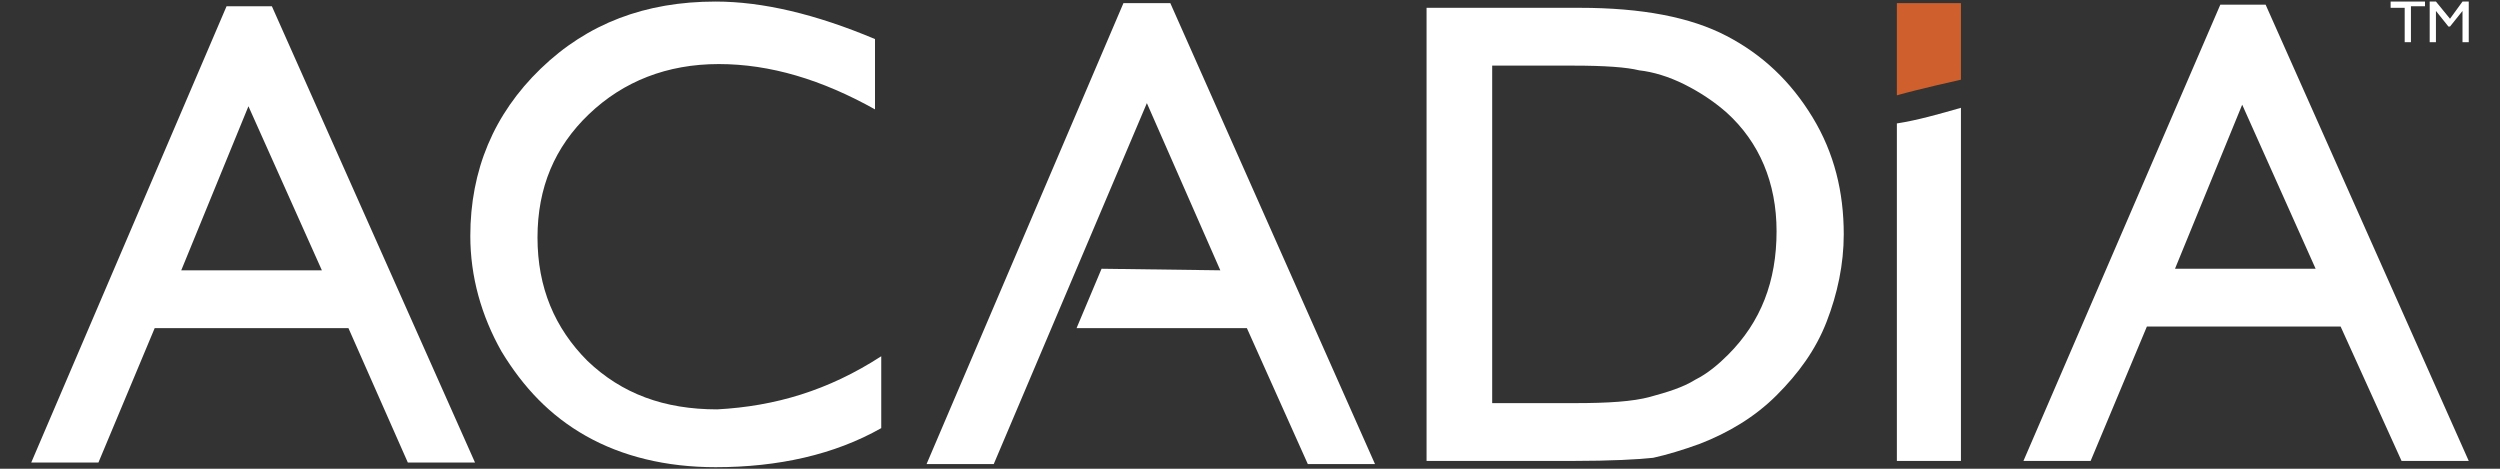 <?xml version="1.0" encoding="utf-8"?>
<!-- Generator: Adobe Illustrator 22.1.0, SVG Export Plug-In . SVG Version: 6.00 Build 0)  -->
<svg version="1.1" id="Layer_1" xmlns="http://www.w3.org/2000/svg" xmlns:xlink="http://www.w3.org/1999/xlink" x="0px" y="0px"
	 viewBox="0 0 160 30" style="enable-background:new 0 0 160 30;" xml:space="preserve">
<rect x="0" y="0" width="160" height="30" fill="#333333" stroke="none"/>
<style type="text/css">
	.st0{fill:#CF602D;}
	.st1{fill:#FFFFFF;}
</style>
<g>
	<path class="st0" d="M125.5,0.2h-4.1l0,5.9h0c0,0,0,0,0,0c1.4-0.4,4.1-1,4.1-1L125.5,0.2z"/>
	<path class="st1" d="M125.5,6.9c-1.4,0.4-2.8,0.8-4.1,1l0,21.6h4.1L125.5,6.9z"/>
	<g>
		<g>
			<path class="st1" d="M153,0.1h2.2v0.3h-0.9v2.3h-0.4V0.5H153V0.1z"/>
			<path class="st1" d="M157.6,0.1h0.4v2.6h-0.4v-2l-0.8,1h-0.1l-0.8-1v2h-0.4V0.1h0.4l0.9,1.1L157.6,0.1z"/>
		</g>
		<g>
			<path class="st1" d="M14.5,0.4h2.9l13,29.2h-4.3L22.3,21H9.9l-3.6,8.6H2L14.5,0.4z M20.6,17.3L15.9,6.8l-4.3,10.5H20.6z"/>
			<path class="st1" d="M56.4,22.8v4.6c-3,1.7-6.6,2.5-10.6,2.5c-3.2,0-6-0.7-8.3-2c-2.3-1.3-4-3.1-5.4-5.4c-1.3-2.3-2-4.8-2-7.4
				c0-4.2,1.5-7.8,4.5-10.7c3-2.9,6.7-4.3,11.2-4.3c3,0,6.4,0.8,10.2,2.4V7c-3.4-1.9-6.7-2.9-10-2.9c-3.3,0-6.1,1.1-8.3,3.2
				c-2.2,2.1-3.3,4.7-3.3,7.9c0,3.2,1.1,5.8,3.2,7.9c2.2,2.1,4.9,3.1,8.3,3.1C49.6,26,53,25,56.4,22.8z"/>
			<path class="st1" d="M91.3,29.5v-29h9.8c4,0,7.1,0.6,9.4,1.8c2.3,1.2,4.1,2.9,5.5,5.2c1.4,2.3,2,4.8,2,7.5c0,1.9-0.4,3.8-1.1,5.6
				c-0.7,1.8-1.8,3.3-3.2,4.7c-1.4,1.4-3.1,2.4-4.9,3.1c-1.1,0.4-2.1,0.7-3,0.9c-0.9,0.1-2.7,0.2-5.2,0.2H91.3z M100.7,4.2h-5.2
				v21.6h5.3c2.1,0,3.7-0.1,4.8-0.4c1.1-0.3,2.1-0.6,2.9-1.1c0.8-0.4,1.5-1,2.1-1.6c2.1-2.1,3.1-4.7,3.1-7.9c0-3.1-1.1-5.7-3.2-7.6
				c-0.8-0.7-1.7-1.3-2.7-1.8c-1-0.5-2-0.8-2.9-0.9C104.1,4.3,102.7,4.2,100.7,4.2z"/>
			<path class="st1" d="M142.1,0.3h2.9l13,29.2h-4.3l-3.9-8.6h-12.4l-3.6,8.6h-4.3L142.1,0.3z M148.2,17.2l-4.7-10.5l-4.3,10.5
				H148.2z"/>
			<polygon class="st1" points="74.9,0.2 71.9,0.2 59.3,29.7 63.6,29.7 73.4,6.6 78.1,17.3 70.5,17.2 68.9,21 79.8,21 83.7,29.7 
				88,29.7 			"/>
		</g>
	</g>
</g>
</svg>
